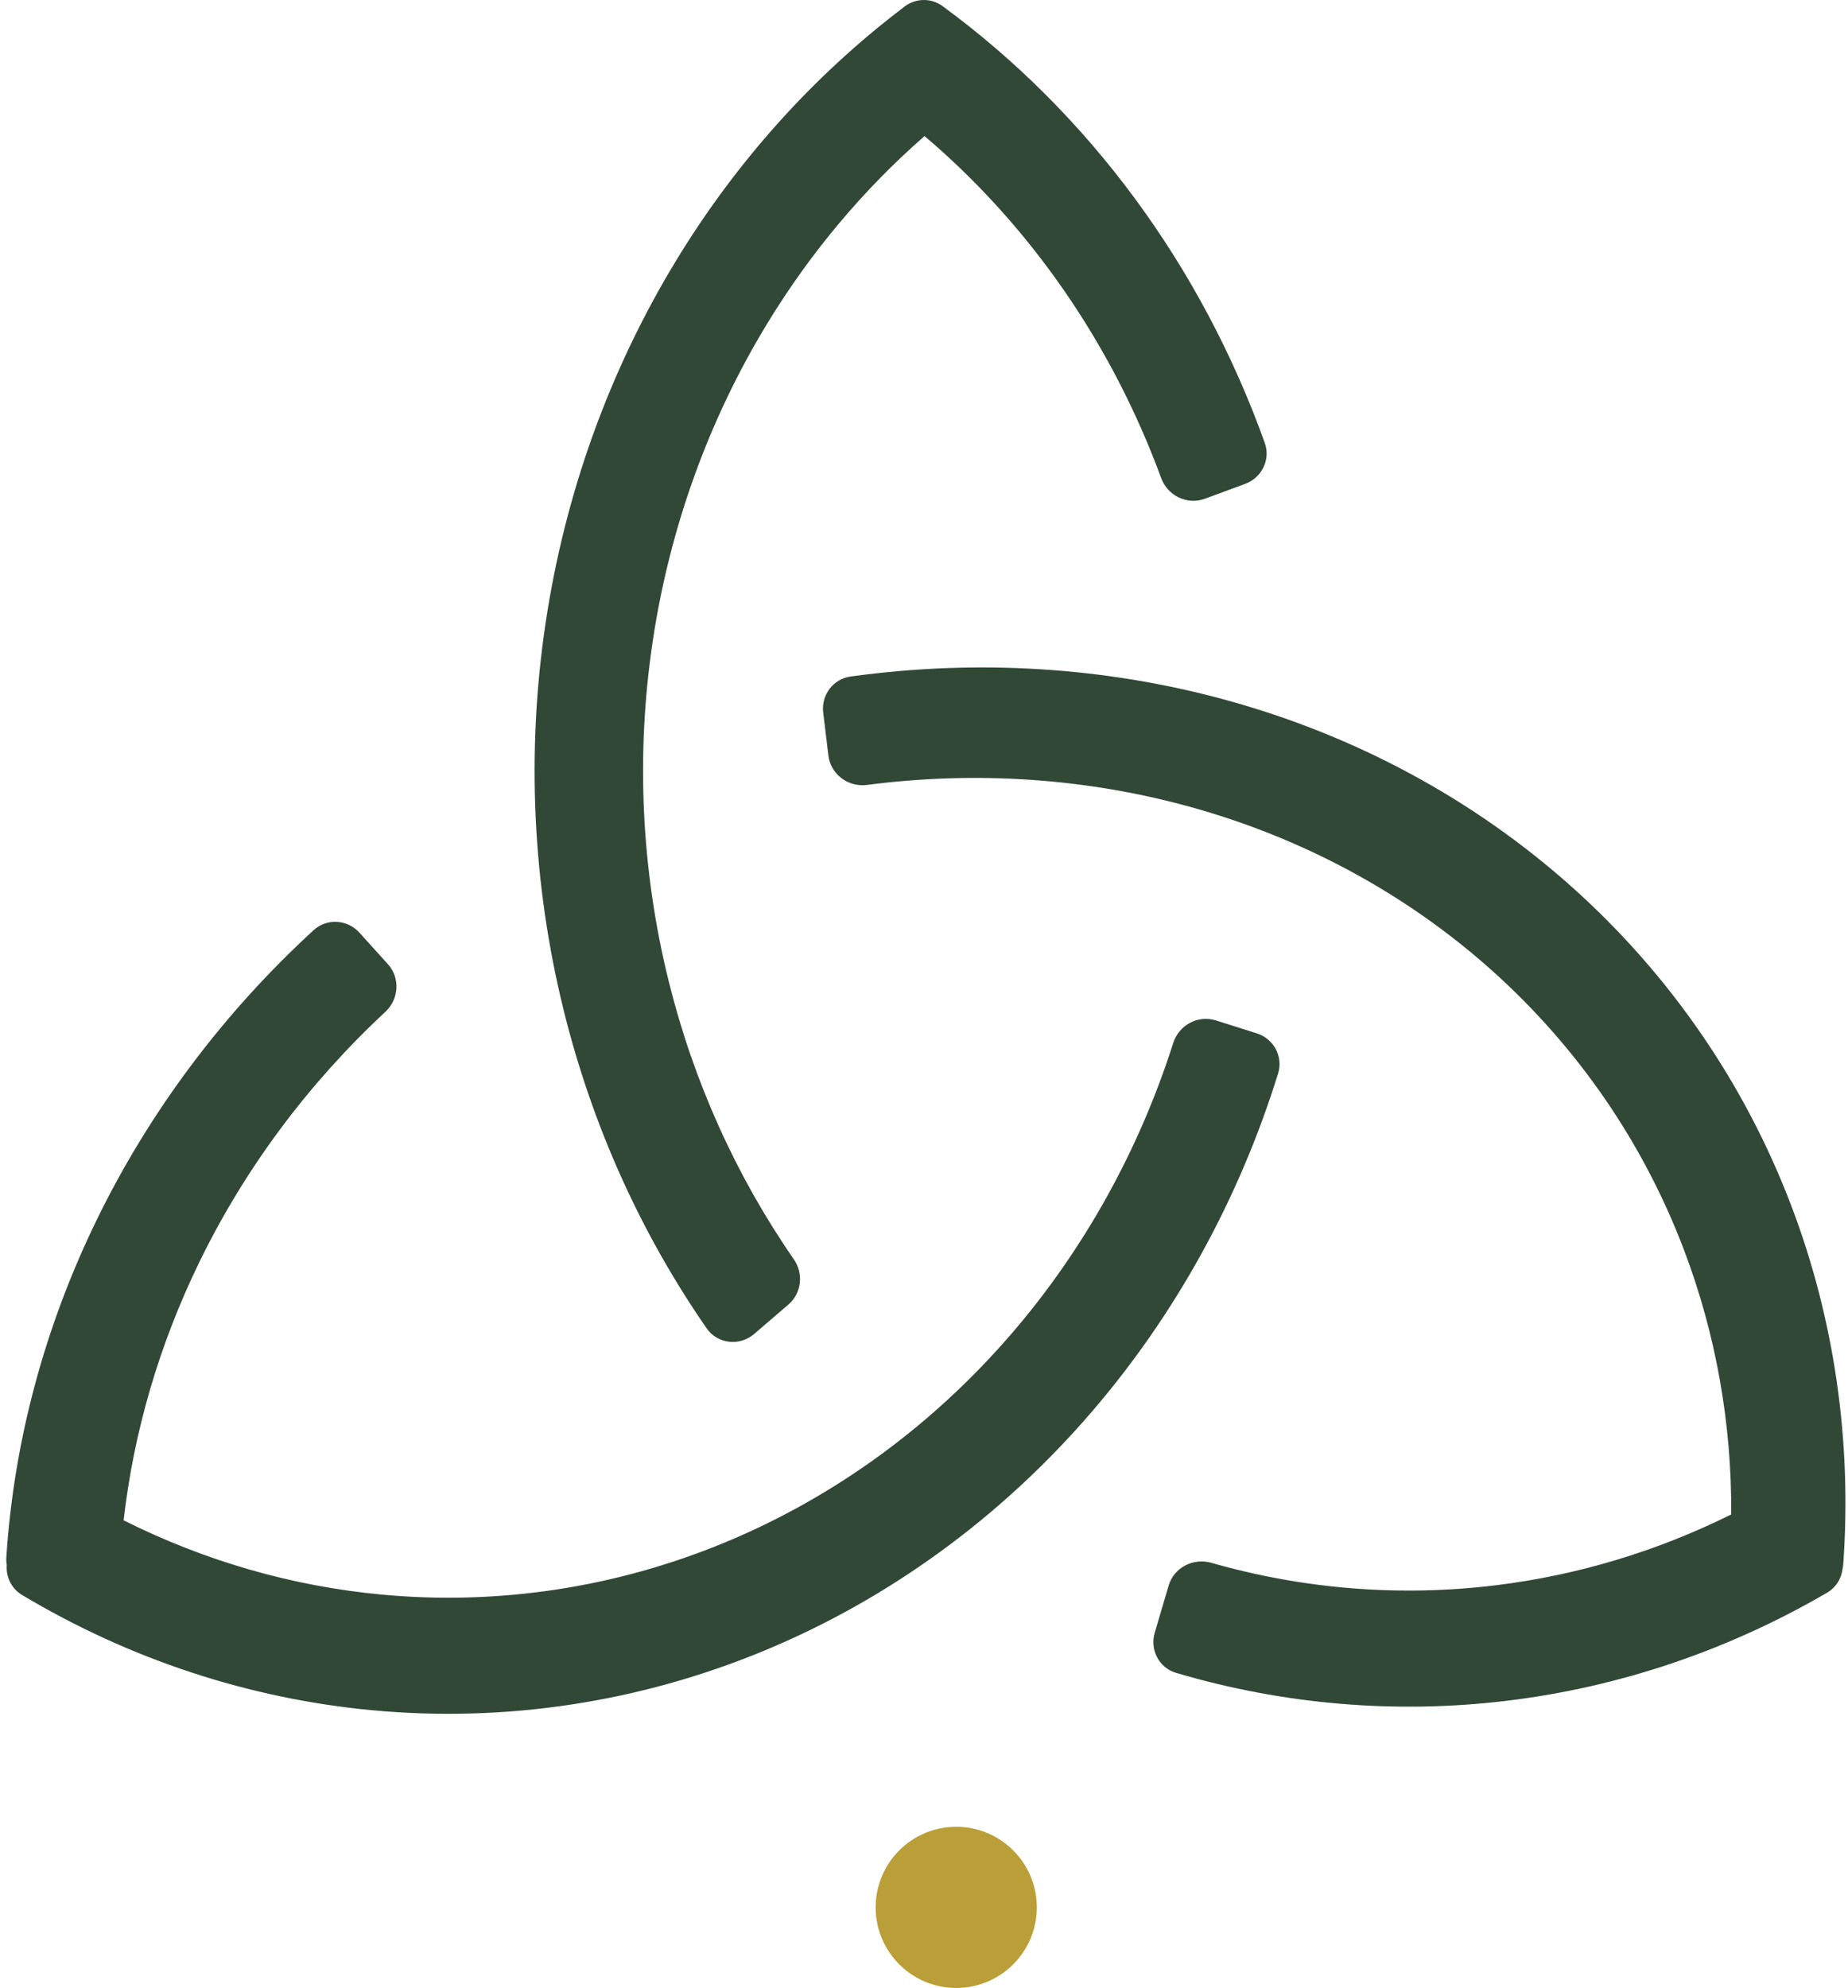 <svg fill="none" height="370" viewBox="0 0 344 370" width="344" xmlns="http://www.w3.org/2000/svg"><path clip-rule="evenodd" d="m142.792 60.26c8.044-13.221 17.939-24.999 29.31-34.934 19.621 16.66 34.841 38.603 44.05 63.656 1.208 3.288 4.838 5.06 8.129 3.845l7.513-2.774c3.096-1.143 4.751-4.525 3.639-7.628-11.828-32.983-32.753-61.334-59.981-81.288-2.335-1.711-5.437-1.418-7.479.405-16.648 12.662-30.936 28.578-42.102 46.931-12.418 20.41-20.697 43.379-24.302 67.425-3.606 24.046-2.459 48.633 3.367 72.176 5.288 21.365 14.322 41.436 26.603 59.155 2.03 2.931 6.15 3.371 8.855 1.046l6.376-5.483c2.457-2.113 2.843-5.756.998-8.418-10.762-15.524-18.679-33.111-23.313-51.831-5.103-20.622-6.108-42.159-2.949-63.222 3.158-21.062 10.41-41.182 21.286-59.06zm200.187 231.778c-.214 1.777-1.214 3.428-2.878 4.398-18.37 10.704-38.512 17.528-59.329 20.077-20.754 2.542-41.751.783-61.851-5.159-3.173-.939-4.907-4.292-3.973-7.461l2.593-8.788c.989-3.352 4.571-5.197 7.937-4.236 17.247 4.93 35.225 6.354 52.998 4.177 15.19-1.86 29.971-6.319 43.787-13.176.107-16.912-2.852-33.567-8.778-49.197-7.574-19.974-19.801-37.765-35.781-52.063-15.98-14.297-35.304-24.734-56.545-30.542-19.21-5.253-39.545-6.598-59.772-3.978-3.497.453-6.763-1.967-7.184-5.462l-.964-8.008c-.392-3.254 1.84-6.256 5.093-6.706 23.593-3.26 47.349-1.791 69.763 4.337 24.251 6.631 46.311 18.548 64.554 34.87 18.243 16.323 32.203 36.634 40.85 59.437 7.978 21.042 11.244 43.709 9.617 66.568-.022.313-.069.617-.137.912zm-105.063-92.246c.983-3.159-.832-6.478-3.992-7.474l-7.603-2.402c-3.334-1.052-6.864.875-7.925 4.2-6.388 20.017-16.605 38.417-30.021 54.014-14.775 17.176-33.036 30.494-53.378 38.93-20.341 8.434-42.221 11.761-63.953 9.724-16.683-1.563-32.937-6.256-48.032-13.822 1.877-16.484 6.635-32.745 14.101-48.072 8.463-17.375 20.226-33.185 34.62-46.566 2.533-2.355 2.791-6.314.471-8.879l-5.296-5.855c-2.244-2.481-6.07-2.727-8.535-.465-16.829 15.445-30.561 33.78-40.392 53.963-9.71 19.936-15.409 41.254-16.801 62.758-.032.49-.003.966.08 1.424-.179 2.19.838 4.384 2.844 5.584 20.047 11.985 42.259 19.306 65.178 21.455 24.811 2.325 49.789-1.473 73.013-11.103 23.223-9.631 44.07-24.834 60.937-44.443 15.608-18.145 27.423-39.613 34.685-62.971z" fill="#314837" fill-rule="evenodd"/><circle cx="178" cy="355" fill="#ba9f38" r="15"/></svg>